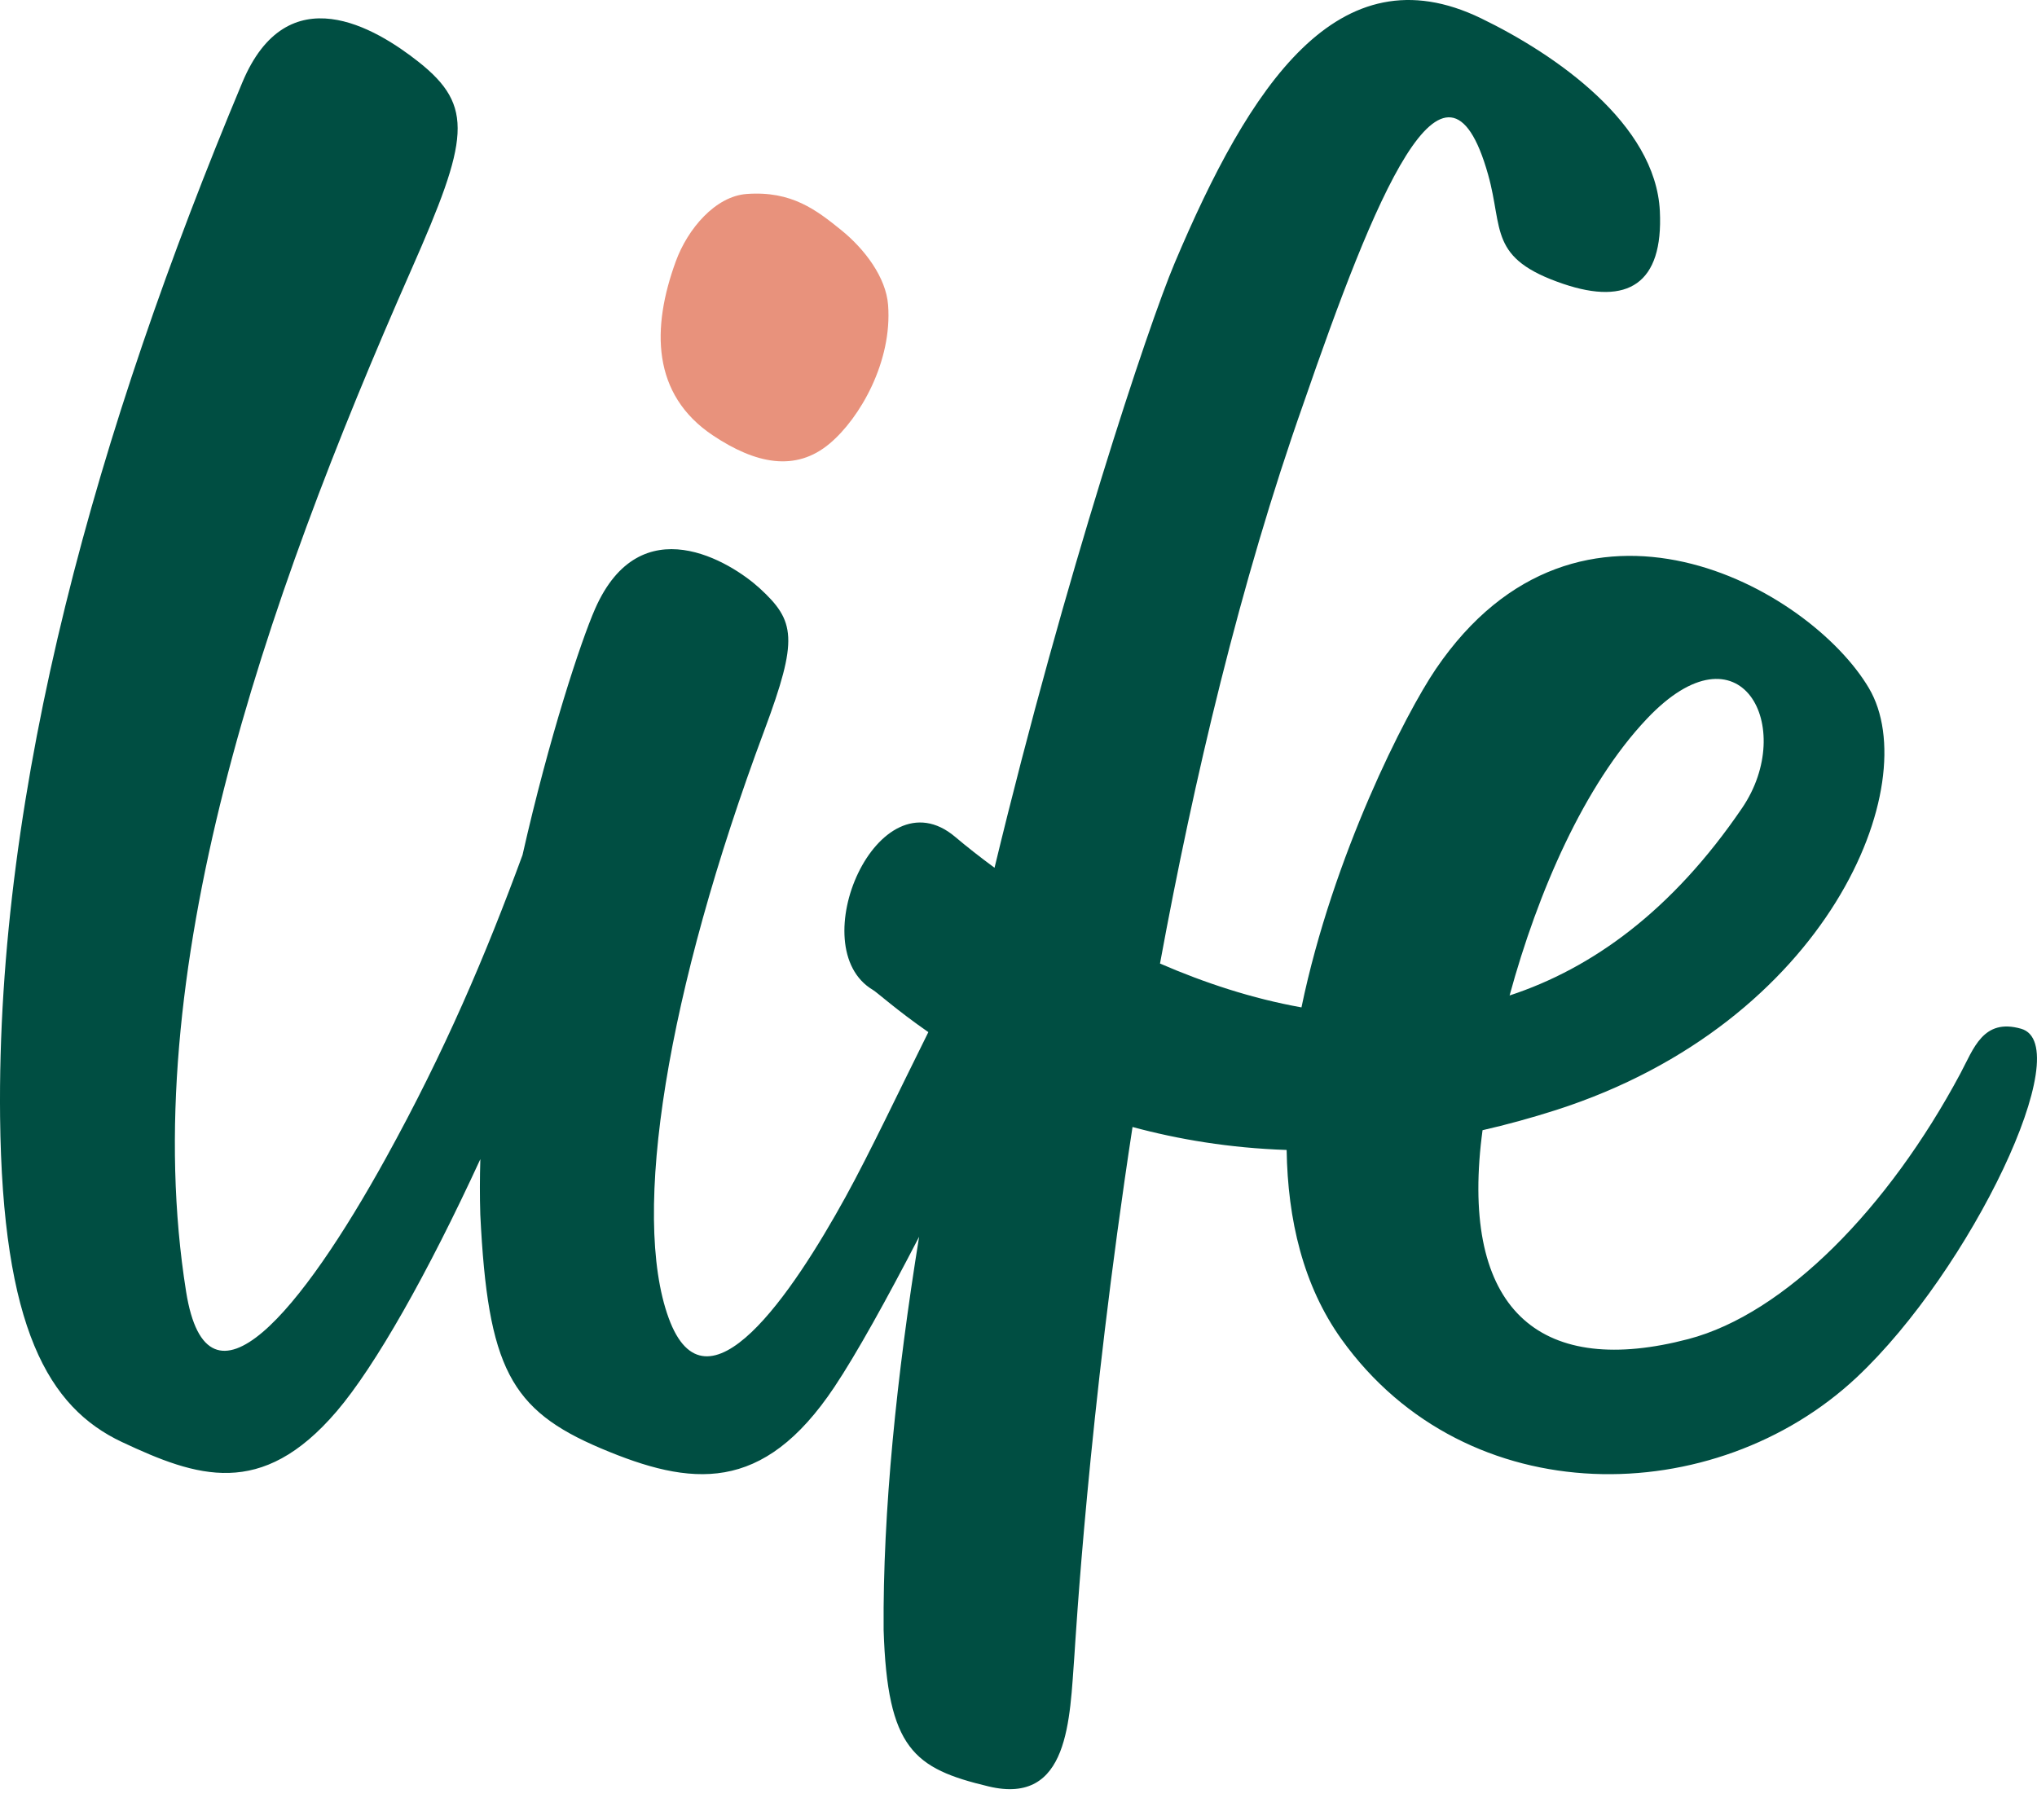 <svg width="47" height="42" fill="none" xmlns="http://www.w3.org/2000/svg" class="icon Life"><path fill-rule="evenodd" d="M37.996 16.59c2.172-2.3 3.464.2 2.2 2.056-1.618 2.378-3.467 3.703-5.365 4.326.653-2.392 1.723-4.857 3.165-6.382Zm8.638 7.15c-.88-.252-1.096.462-1.403 1.035-1.66 3.105-4.044 5.541-6.276 6.126-3.335.875-5.196-.585-4.789-4.482.011-.11.027-.225.041-.338.552-.126 1.117-.28 1.698-.466 6.272-2.015 8.522-7.522 7.218-9.733-1.366-2.317-6.692-5.304-9.995-.442-.695 1.024-2.371 4.297-3.099 7.807-1.142-.204-2.243-.569-3.264-1.012.78-4.243 1.85-8.79 3.307-12.914 1.623-4.701 3.274-8.815 4.264-5.289.355 1.264 0 1.931 1.734 2.519 1.487.504 2.31 0 2.228-1.68-.099-2.012-2.393-3.61-4.126-4.449-3.3-1.598-5.347 1.57-7.071 5.653-.606 1.436-2.523 7.19-4.154 13.95-.339-.25-.645-.49-.908-.713-1.785-1.507-3.549 2.553-1.898 3.532.105.063.539.46 1.279.974-.648 1.3-1.352 2.79-1.912 3.807-1.217 2.21-3.211 5.178-4.08 2.79-.87-2.386-.047-7.52 2.21-13.566.785-2.107.714-2.518-.11-3.274-.666-.609-2.752-1.903-3.798.476-.327.746-1.06 2.961-1.674 5.68-.848 2.306-1.79 4.527-3.158 7.003-1.924 3.482-4.109 6.179-4.604 3.073C3.131 22.512 6.06 14 9.494 6.215c1.32-2.994 1.458-3.762.165-4.786-.99-.783-3.027-2.014-4.068.474C2.237 9.913-.08 18.137.002 25.777c.053 4.872 1.118 6.703 2.812 7.5 1.728.811 3.216 1.325 4.954-.708.89-1.042 2.101-3.183 3.315-5.82-.013.434-.014.862-.001 1.28.174 3.536.695 4.509 2.781 5.393 2.086.884 3.738 1.06 5.389-1.415.505-.756 1.212-2.032 1.955-3.467-.516 3.2-.84 6.329-.819 9.074.087 2.742.696 3.198 2.421 3.61 1.871.448 1.871-1.567 1.981-3.022.022-.297.316-5.507 1.341-12.195 1.056.286 2.243.486 3.556.53.025 1.607.38 3.13 1.265 4.367 2.905 4.055 8.627 3.937 11.886.882 2.64-2.477 5.115-7.669 3.796-8.046Z" fill="#004E42"/><path fill-rule="evenodd" clip-rule="evenodd" d="M16.454 10.051c.974.648 1.898.85 2.69.184.699-.587 1.447-1.894 1.347-3.198-.048-.633-.534-1.286-1.088-1.733-.563-.453-1.134-.904-2.173-.828-.724.052-1.362.804-1.636 1.552-.562 1.535-.563 3.076.86 4.023Z" fill="#E8927C"/></svg>